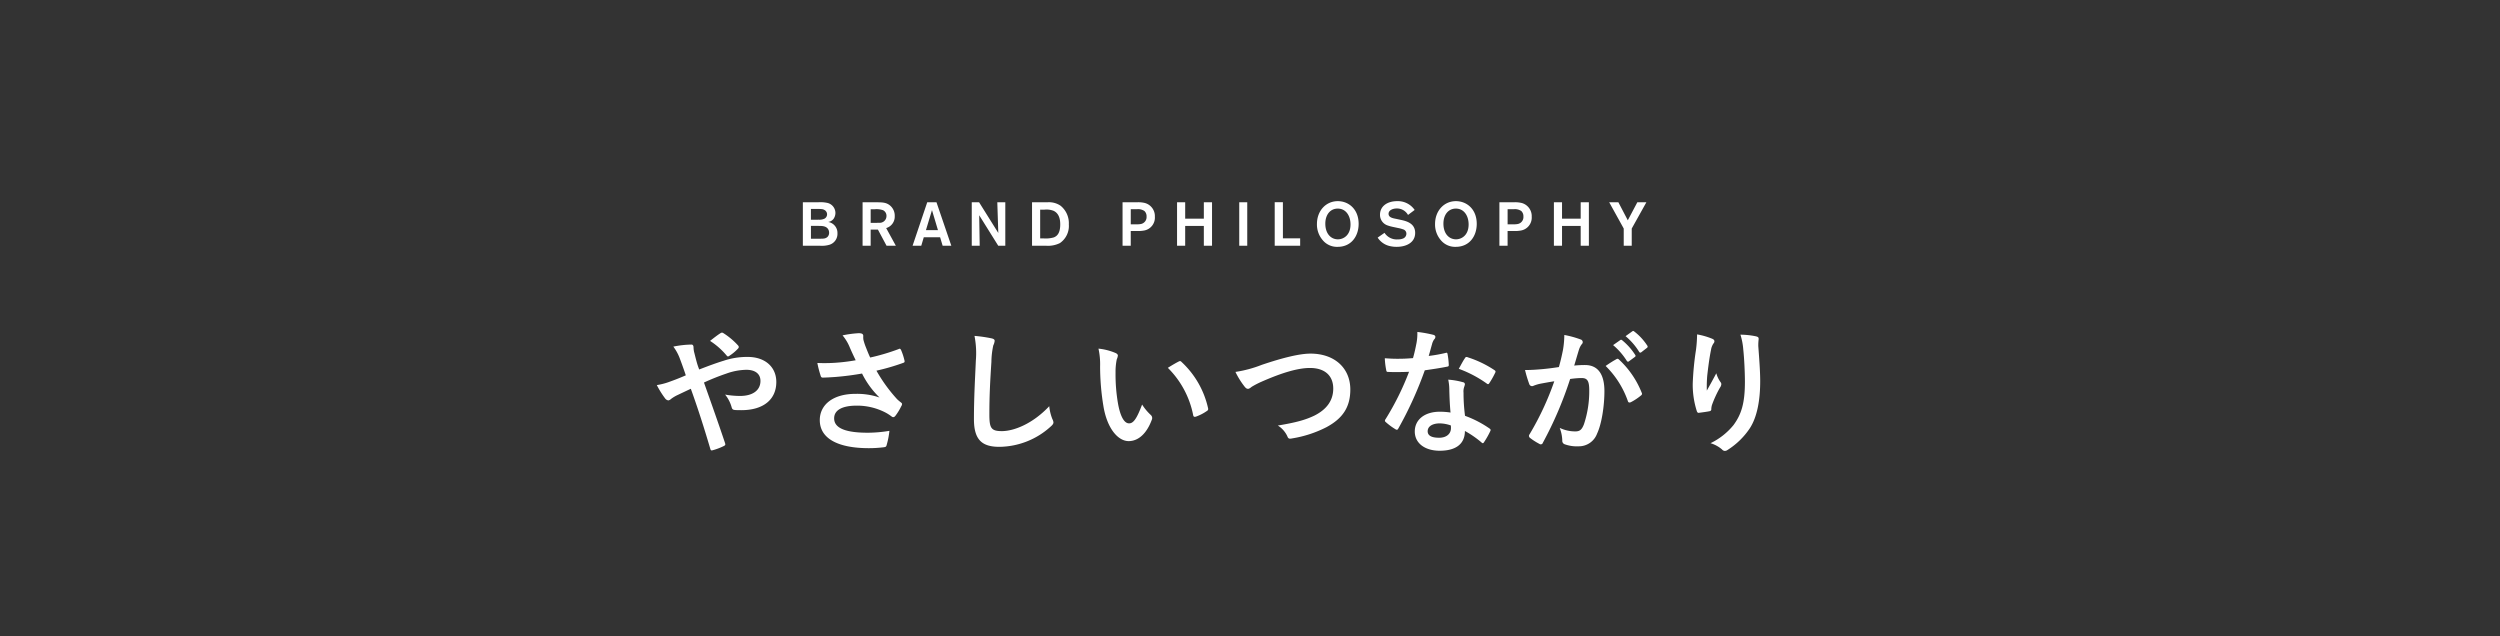 <svg xmlns="http://www.w3.org/2000/svg" width="609" height="155" viewBox="0 0 609 155">
  <rect x="0" y="0" width="609" height="155" fill="#333333" stroke="none"/>
  <g id="ttl-chain-pc" transform="translate(-662.208 -1136.14)">
    <rect id="長方形_4" data-name="長方形 4" width="609" height="155" transform="translate(662.208 1136.14)" fill="none"/>
    <path id="パス_827" data-name="パス 827" d="M572.537,11.147a17.106,17.106,0,0,1-.594-1.749c-.363-1.32-.462-1.815-.66-2.541a6.13,6.13,0,0,1-.132-1.089c0-.462-.2-.693-.495-.693a23.565,23.565,0,0,0-4.422.5,11.453,11.453,0,0,1,1.518,2.739c.66,1.749,1.122,3.069,1.518,4.257-1.98.858-3.1,1.254-3.828,1.518a15.833,15.833,0,0,1-3.234.858,21.986,21.986,0,0,0,2.013,3.234,1.2,1.2,0,0,0,.792.5,1.157,1.157,0,0,0,.627-.33,8.7,8.7,0,0,1,1.716-1.023c.825-.4,1.881-.891,3.135-1.485,1.782,4.95,3.2,9.4,4.752,14.652.1.33.2.4.429.363a14.974,14.974,0,0,0,2.838-1.056c.462-.231.429-.363.3-.792-1.716-5.115-3.366-9.735-5.115-14.685a55.029,55.029,0,0,1,5.445-2.178,15.04,15.04,0,0,1,4.884-.924c2.112,0,3.432.957,3.432,2.706,0,2.31-1.914,3.663-4.95,3.663a21.235,21.235,0,0,1-3.663-.33,8.5,8.5,0,0,1,1.617,3.168c.132.4.3.561.891.594.429.033.792.033,1.452.033,5.379,0,8.514-2.607,8.514-6.864,0-3.63-2.706-6.105-6.963-6.105A17.878,17.878,0,0,0,578.544,9C576.7,9.563,574.649,10.322,572.537,11.147Zm2.64-6.963a17.591,17.591,0,0,1,4.092,3.63.481.481,0,0,0,.264.165.593.593,0,0,0,.3-.132,10.788,10.788,0,0,0,2.178-1.815.6.6,0,0,0,.165-.363.6.6,0,0,0-.165-.363,17.242,17.242,0,0,0-3.564-3,.565.565,0,0,0-.726,0C577.026,2.732,576.1,3.458,575.177,4.184ZM610.653,8.9a45.3,45.3,0,0,1-5.214.627,41.024,41.024,0,0,1-4.125.033,25.805,25.805,0,0,0,.759,2.97c.1.4.231.594.528.594.825,0,2.343-.1,3.234-.165,2.376-.2,4.29-.462,6.369-.825a21.222,21.222,0,0,0,4.257,5.841,16.84,16.84,0,0,0-5.874-.891c-5.445,0-8.679,2.64-8.679,6.4,0,4.356,4.191,6.831,11.979,6.831a29.46,29.46,0,0,0,3.663-.231c.4-.066.528-.132.627-.462a20.162,20.162,0,0,0,.693-3.531,32.643,32.643,0,0,1-5.28.462c-5.181,0-8.184-1.023-8.184-3.5,0-2.079,2.079-3.1,5.511-3.1a15.092,15.092,0,0,1,7,1.683,10.883,10.883,0,0,1,1.353.858c.264.2.363.264.528.264.231,0,.4-.132.66-.5a13.19,13.19,0,0,0,1.287-2.145,1.043,1.043,0,0,0,.2-.561c0-.165-.132-.264-.33-.429a9.068,9.068,0,0,1-.858-.726,37.584,37.584,0,0,1-5.049-6.963,52.673,52.673,0,0,0,6.567-1.914c.231-.066.363-.231.264-.561a14.327,14.327,0,0,0-.825-2.541c-.2-.363-.3-.4-.627-.231a50.79,50.79,0,0,1-6.9,2.046c-.429-.891-.726-1.683-1.122-2.673a14.223,14.223,0,0,1-.528-1.65A4.334,4.334,0,0,1,612.5,3c0-.462-.264-.693-1.122-.693a25.974,25.974,0,0,0-3.927.528A10.894,10.894,0,0,1,609.1,5.5C609.63,6.758,610.091,7.715,610.653,8.9Zm28.941-5.94A21.936,21.936,0,0,1,639.923,9c-.165,3.96-.462,8.712-.462,14.256,0,5.049,1.98,6.732,6.2,6.732a18.853,18.853,0,0,0,12.507-4.95c.528-.462.66-.726.66-1.023a2.169,2.169,0,0,0-.264-.792,11.473,11.473,0,0,1-.759-3.135c-4.026,4.29-8.613,6.072-11.55,6.072-2.64,0-3.036-.759-3.036-4.092,0-4.323.165-7.689.495-12.771a19.779,19.779,0,0,1,.462-4.026,3.2,3.2,0,0,0,.33-1.089c0-.33-.231-.5-.792-.627A34.129,34.129,0,0,0,639.593,2.963Zm30.2,3.1a17.691,17.691,0,0,1,.4,4.323,59.825,59.825,0,0,0,.792,9.6c.891,5.577,3.6,8.613,6.171,8.613,2.31,0,4.356-1.782,5.61-5.148a1.01,1.01,0,0,0-.231-1.221,12.616,12.616,0,0,1-2.112-2.541c-1.287,3.432-2.112,4.587-3.168,4.587-1.386,0-2.244-2.244-2.706-4.851a41.564,41.564,0,0,1-.594-7.524,14.83,14.83,0,0,1,.3-3.234,2.873,2.873,0,0,0,.264-.924c0-.231-.231-.462-.528-.594A14.283,14.283,0,0,0,669.789,6.065Zm16.9,4.686a22.235,22.235,0,0,1,6.171,11.517c.066.4.3.5.693.363a11.2,11.2,0,0,0,2.574-1.32c.264-.165.462-.3.363-.726A21.82,21.82,0,0,0,690.018,9.3a.508.508,0,0,0-.363-.2.979.979,0,0,0-.363.132C688.763,9.5,687.938,9.959,686.685,10.751Zm16.467.99a19.186,19.186,0,0,0,2.112,3.432c.363.495.627.693.957.693.165,0,.429-.1.891-.495a21.008,21.008,0,0,1,2.277-1.188c5.016-2.211,8.943-3.4,11.913-3.4,3.663,0,5.676,1.914,5.676,5.016,0,3.036-1.749,5.148-4.554,6.567-2.244,1.089-4.587,1.716-8.943,2.442a6.123,6.123,0,0,1,2.31,2.607c.231.627.495.66,1.155.528a28.077,28.077,0,0,0,8.382-2.739c3.927-2.112,5.808-4.851,5.808-9.174,0-5.181-3.795-8.745-9.7-8.745-2.673,0-6.8,1.023-11.88,2.739A29.276,29.276,0,0,1,703.151,11.741Zm52.4,9.9a17.007,17.007,0,0,0-2.607-.2c-3.729,0-6.105,1.947-6.105,4.818,0,2.838,2.442,4.686,6.072,4.686,3.762,0,6.138-1.518,6.138-4.818A24.545,24.545,0,0,1,763.08,28.9c.132.132.231.2.33.2s.2-.066.3-.231a20.307,20.307,0,0,0,1.518-2.673c.165-.33.132-.462-.2-.693a25.876,25.876,0,0,0-5.94-3.069,43.091,43.091,0,0,1-.363-5.61,3.429,3.429,0,0,1,.132-1.353,4.135,4.135,0,0,0,.2-.693.507.507,0,0,0-.462-.528,17.839,17.839,0,0,0-3.6-.627,11.591,11.591,0,0,1,.264,2.343C755.292,17.516,755.358,19.529,755.556,21.641Zm.066,3.135a3.8,3.8,0,0,1,.033.66c0,1.386-1.089,2.343-2.871,2.343-1.881,0-2.8-.528-2.8-1.584,0-1.254,1.287-1.914,2.937-1.914A8.41,8.41,0,0,1,755.622,24.776ZM750.243,7.847c.3-.99.561-2.013.792-2.805a3.628,3.628,0,0,1,.528-1.221.813.813,0,0,0,.3-.627c0-.231-.2-.429-.528-.5a30.518,30.518,0,0,0-3.861-.693,12.772,12.772,0,0,1-.2,2.673c-.231,1.188-.462,2.31-.858,3.7-1.518.132-2.508.165-3.8.165-.957,0-1.716-.033-3.069-.132a17.235,17.235,0,0,0,.33,2.805c.066.429.132.528.462.528.825.033,1.089.033,1.815.033,1.023,0,2.046,0,3.3-.066a66.575,66.575,0,0,1-5.709,11.517.631.631,0,0,0-.165.4c0,.132.066.231.231.363a15.667,15.667,0,0,0,2.277,1.683.915.915,0,0,0,.4.165c.132,0,.231-.1.363-.33a91.188,91.188,0,0,0,6.435-14.157c2.046-.3,3.663-.528,5.445-.891.264-.033.4-.1.4-.4a17.912,17.912,0,0,0-.3-2.673c-.066-.363-.2-.363-.495-.264A35.466,35.466,0,0,1,750.243,7.847Zm7.326,3.135a28.52,28.52,0,0,1,6.831,3.6.46.46,0,0,0,.3.132c.1,0,.2-.066.3-.231a20.077,20.077,0,0,0,1.386-2.442.787.787,0,0,0,.132-.4c0-.132-.1-.231-.3-.363a25.746,25.746,0,0,0-6.468-3.1.46.46,0,0,0-.693.231C758.625,9,758.13,9.992,757.569,10.982Zm37.587-5.775a16.374,16.374,0,0,1,3.333,3.828.345.345,0,0,0,.561.1l1.386-1.023a.333.333,0,0,0,.1-.528A15.188,15.188,0,0,0,797.4,4.052c-.2-.165-.33-.2-.495-.066Zm3.036-2.178a15.612,15.612,0,0,1,3.3,3.8.338.338,0,0,0,.561.1l1.32-1.023a.381.381,0,0,0,.1-.594,13.781,13.781,0,0,0-3.135-3.4c-.2-.165-.3-.2-.495-.066Zm-16.236,7.524c-1.287.2-2.508.363-3.894.495-1.452.132-2.9.231-4.356.231a30.132,30.132,0,0,0,1.023,3.4.723.723,0,0,0,1.056.429,9.7,9.7,0,0,1,1.815-.528c.891-.165,1.947-.363,3.234-.561a69.582,69.582,0,0,1-6.039,12.936.614.614,0,0,0-.132.363.679.679,0,0,0,.264.5,15.007,15.007,0,0,0,2.277,1.452.541.541,0,0,0,.858-.3,91.132,91.132,0,0,0,6.633-15.51,21.86,21.86,0,0,1,2.772-.231c1.452,0,1.881.726,1.881,3.036a25.487,25.487,0,0,1-1.287,8.217c-.528,1.353-1.023,1.749-2.112,1.749a8.782,8.782,0,0,1-3.795-.858,9.43,9.43,0,0,1,.627,3.069.881.881,0,0,0,.594.924,8.745,8.745,0,0,0,3.432.495,4.724,4.724,0,0,0,4.455-3.1c1.122-2.376,1.782-6.765,1.782-10.329,0-4.224-1.65-6.369-4.719-6.369a25.216,25.216,0,0,0-2.64.132c.429-1.386.759-2.607,1.188-3.96a4.176,4.176,0,0,1,.66-1.254.688.688,0,0,0,.231-.495.7.7,0,0,0-.528-.66,24.152,24.152,0,0,0-3.96-1.089,22.464,22.464,0,0,1-.33,3.663C782.714,7.517,782.483,8.672,781.956,10.553Zm11.385-.264a22.339,22.339,0,0,1,5.412,8.547c.1.4.429.429.759.264a13.468,13.468,0,0,0,2.475-1.65.472.472,0,0,0,.132-.66,22.086,22.086,0,0,0-5.478-8.019c-.231-.231-.4-.3-.627-.165A27.978,27.978,0,0,0,793.341,10.289ZM815.615,2.6a30.532,30.532,0,0,1-.264,3.762,69.749,69.749,0,0,0-.792,8.217,21.112,21.112,0,0,0,.99,6.7c.066.231.231.462.462.429.825-.1,2.244-.3,2.64-.4a.463.463,0,0,0,.429-.528,4.125,4.125,0,0,1,.165-.99,27.019,27.019,0,0,1,1.947-4.224,1.555,1.555,0,0,0,.33-.825.759.759,0,0,0-.2-.528,6.841,6.841,0,0,1-1.023-2.145c-.891,1.683-1.584,2.937-2.31,4.224a33.347,33.347,0,0,1,.1-3.63c.2-1.716.462-4.059.924-6.3a3.808,3.808,0,0,1,.594-1.551.756.756,0,0,0,.231-.528c0-.3-.2-.495-.627-.66A17.294,17.294,0,0,0,815.615,2.6Zm10.56.066a15.813,15.813,0,0,1,.693,3.6c.231,2.112.4,5.544.4,7.887,0,5.214-.858,7.92-2.772,10.527a16.332,16.332,0,0,1-5.61,4.422,7.658,7.658,0,0,1,2.8,1.518.957.957,0,0,0,.693.363,1.144,1.144,0,0,0,.66-.231,18.185,18.185,0,0,0,5.445-5.313c1.749-2.706,2.508-6.765,2.508-11.451,0-2.376-.231-5.379-.462-8.514a11.676,11.676,0,0,1,.066-1.518c.066-.561,0-.726-.66-.891A19.056,19.056,0,0,0,826.176,2.666Z" transform="translate(260 1215)" fill="#fff"/>
    <path id="パス_826" data-name="パス 826" d="M597.783,11h4.14a6.5,6.5,0,0,0,2.4-.255A2.772,2.772,0,0,0,606.213,8a2.711,2.711,0,0,0-2.265-2.79,1.987,1.987,0,0,0,1.32-.765,2.55,2.55,0,0,0,.45-1.44A2.538,2.538,0,0,0,603.857.59a7.944,7.944,0,0,0-2.295-.18h-3.78Zm3.21-8.97c1.44.015,1.65.03,2.07.27a1.2,1.2,0,0,1-.09,2.145,2.946,2.946,0,0,1-1.35.21c-.24.015-.645.015-1.2.015h-.675V2.03Zm.72,4.14c.675,0,1.785,0,2.265.855a1.632,1.632,0,0,1,.2.795,1.362,1.362,0,0,1-.48,1.11c-.51.36-.825.36-1.995.36h-1.95V6.155ZM612.333,11H614.3V7.07h1.77l2.1,3.93h2.265l-2.355-4.3a2.9,2.9,0,0,0,2.085-2.91,3.224,3.224,0,0,0-1.17-2.61c-.93-.75-1.875-.75-3.285-.765h-3.375Zm2.88-8.88a4.872,4.872,0,0,1,2.1.225,1.516,1.516,0,0,1,.84,1.425,1.652,1.652,0,0,1-1.86,1.635c-.375.015-.63.03-1.3.03h-.69V2.12ZM631.833,11h2.115L630.333.41h-2.25L624.513,11h2.115l.615-2.07h3.975Zm-4.065-3.8,1.47-4.875L630.693,7.2Zm17.625.69L640.713.41h-1.785V11h1.935l-.12-7.425L645.378,11H647.1V.41h-1.95ZM653.612,11H657a6.512,6.512,0,0,0,3.4-.645,5.057,5.057,0,0,0,2.175-4.56,5.463,5.463,0,0,0-2.04-4.56A5.065,5.065,0,0,0,657.407.41h-3.795Zm3.03-8.79a4.752,4.752,0,0,1,2.22.285c1.47.7,1.62,2.325,1.62,3.315,0,2.2-.81,2.865-1.575,3.165a7.073,7.073,0,0,1-2.475.24h-.84V2.21ZM675.662,11h1.995V7.415H679.2a7.7,7.7,0,0,0,1.785-.135,3.19,3.19,0,0,0,2.55-3.345,3.312,3.312,0,0,0-2.49-3.36A6.879,6.879,0,0,0,679.232.41h-3.57Zm3.495-8.895a2.743,2.743,0,0,1,1.83.435,1.75,1.75,0,0,1,.525,1.35,1.719,1.719,0,0,1-1.3,1.8,4.446,4.446,0,0,1-1.125.09h-1.425V2.105ZM695.463.41v4h-4.545v-4h-1.98V11h1.98V6.185h4.545V11h1.995V.41Zm8.625,0V11h1.95V.41ZM714.722.395h-1.995V11h6.2V9.2h-4.2Zm18.45,5.31C733.188,2.09,730.727.14,728.1.14c-2.9,0-5.085,2.34-5.085,5.58a5.831,5.831,0,0,0,1.41,3.93,4.5,4.5,0,0,0,3.645,1.62C731.328,11.27,733.157,8.735,733.172,5.705Zm-1.98.225c-.045,2.55-1.74,3.51-3.06,3.51-1.755,0-3.075-1.425-3.075-3.81,0-2.2,1.215-3.675,3.03-3.675C730.172,1.955,731.237,3.86,731.193,5.93Zm6.615,3.09a4.761,4.761,0,0,0,2.745,2.01,7.1,7.1,0,0,0,1.89.24c2.25,0,4.5-.975,4.5-3.405,0-2.265-2.01-2.85-3.435-3.15l-1.095-.24c-.96-.18-1.95-.36-1.95-1.26,0-.81.93-1.29,1.995-1.29A3.075,3.075,0,0,1,745.2,3.5l1.62-1.215A4.957,4.957,0,0,0,742.563.14c-2.49,0-4.185,1.29-4.185,3.3a2.7,2.7,0,0,0,1.785,2.595,9.626,9.626,0,0,0,1.335.375l1.275.27a7.855,7.855,0,0,1,1.23.33,1.078,1.078,0,0,1,.8,1.05,1.267,1.267,0,0,1-.9,1.215,3.024,3.024,0,0,1-1.14.18,3.536,3.536,0,0,1-3.285-1.6Zm24.135-3.315C761.958,2.09,759.5.14,756.872.14c-2.9,0-5.085,2.34-5.085,5.58a5.831,5.831,0,0,0,1.41,3.93,4.5,4.5,0,0,0,3.645,1.62C760.1,11.27,761.927,8.735,761.943,5.705Zm-1.98.225c-.045,2.55-1.74,3.51-3.06,3.51-1.755,0-3.075-1.425-3.075-3.81,0-2.2,1.215-3.675,3.03-3.675C758.943,1.955,760.008,3.86,759.963,5.93Zm7.5,5.07h1.995V7.415H771a7.7,7.7,0,0,0,1.785-.135,3.19,3.19,0,0,0,2.55-3.345,3.312,3.312,0,0,0-2.49-3.36A6.879,6.879,0,0,0,771.032.41h-3.57Zm3.495-8.895a2.743,2.743,0,0,1,1.83.435,1.75,1.75,0,0,1,.525,1.35,1.719,1.719,0,0,1-1.3,1.8,4.446,4.446,0,0,1-1.125.09h-1.425V2.105ZM787.263.41v4h-4.545v-4h-1.98V11h1.98V6.185h4.545V11h1.995V.41Zm16.005,0h-2.205l-2.325,4.395L796.443.41h-2.235l3.54,6.4V11h1.95V6.815Z" transform="translate(260 1185)" fill="#fff"/>
  </g>
</svg>
